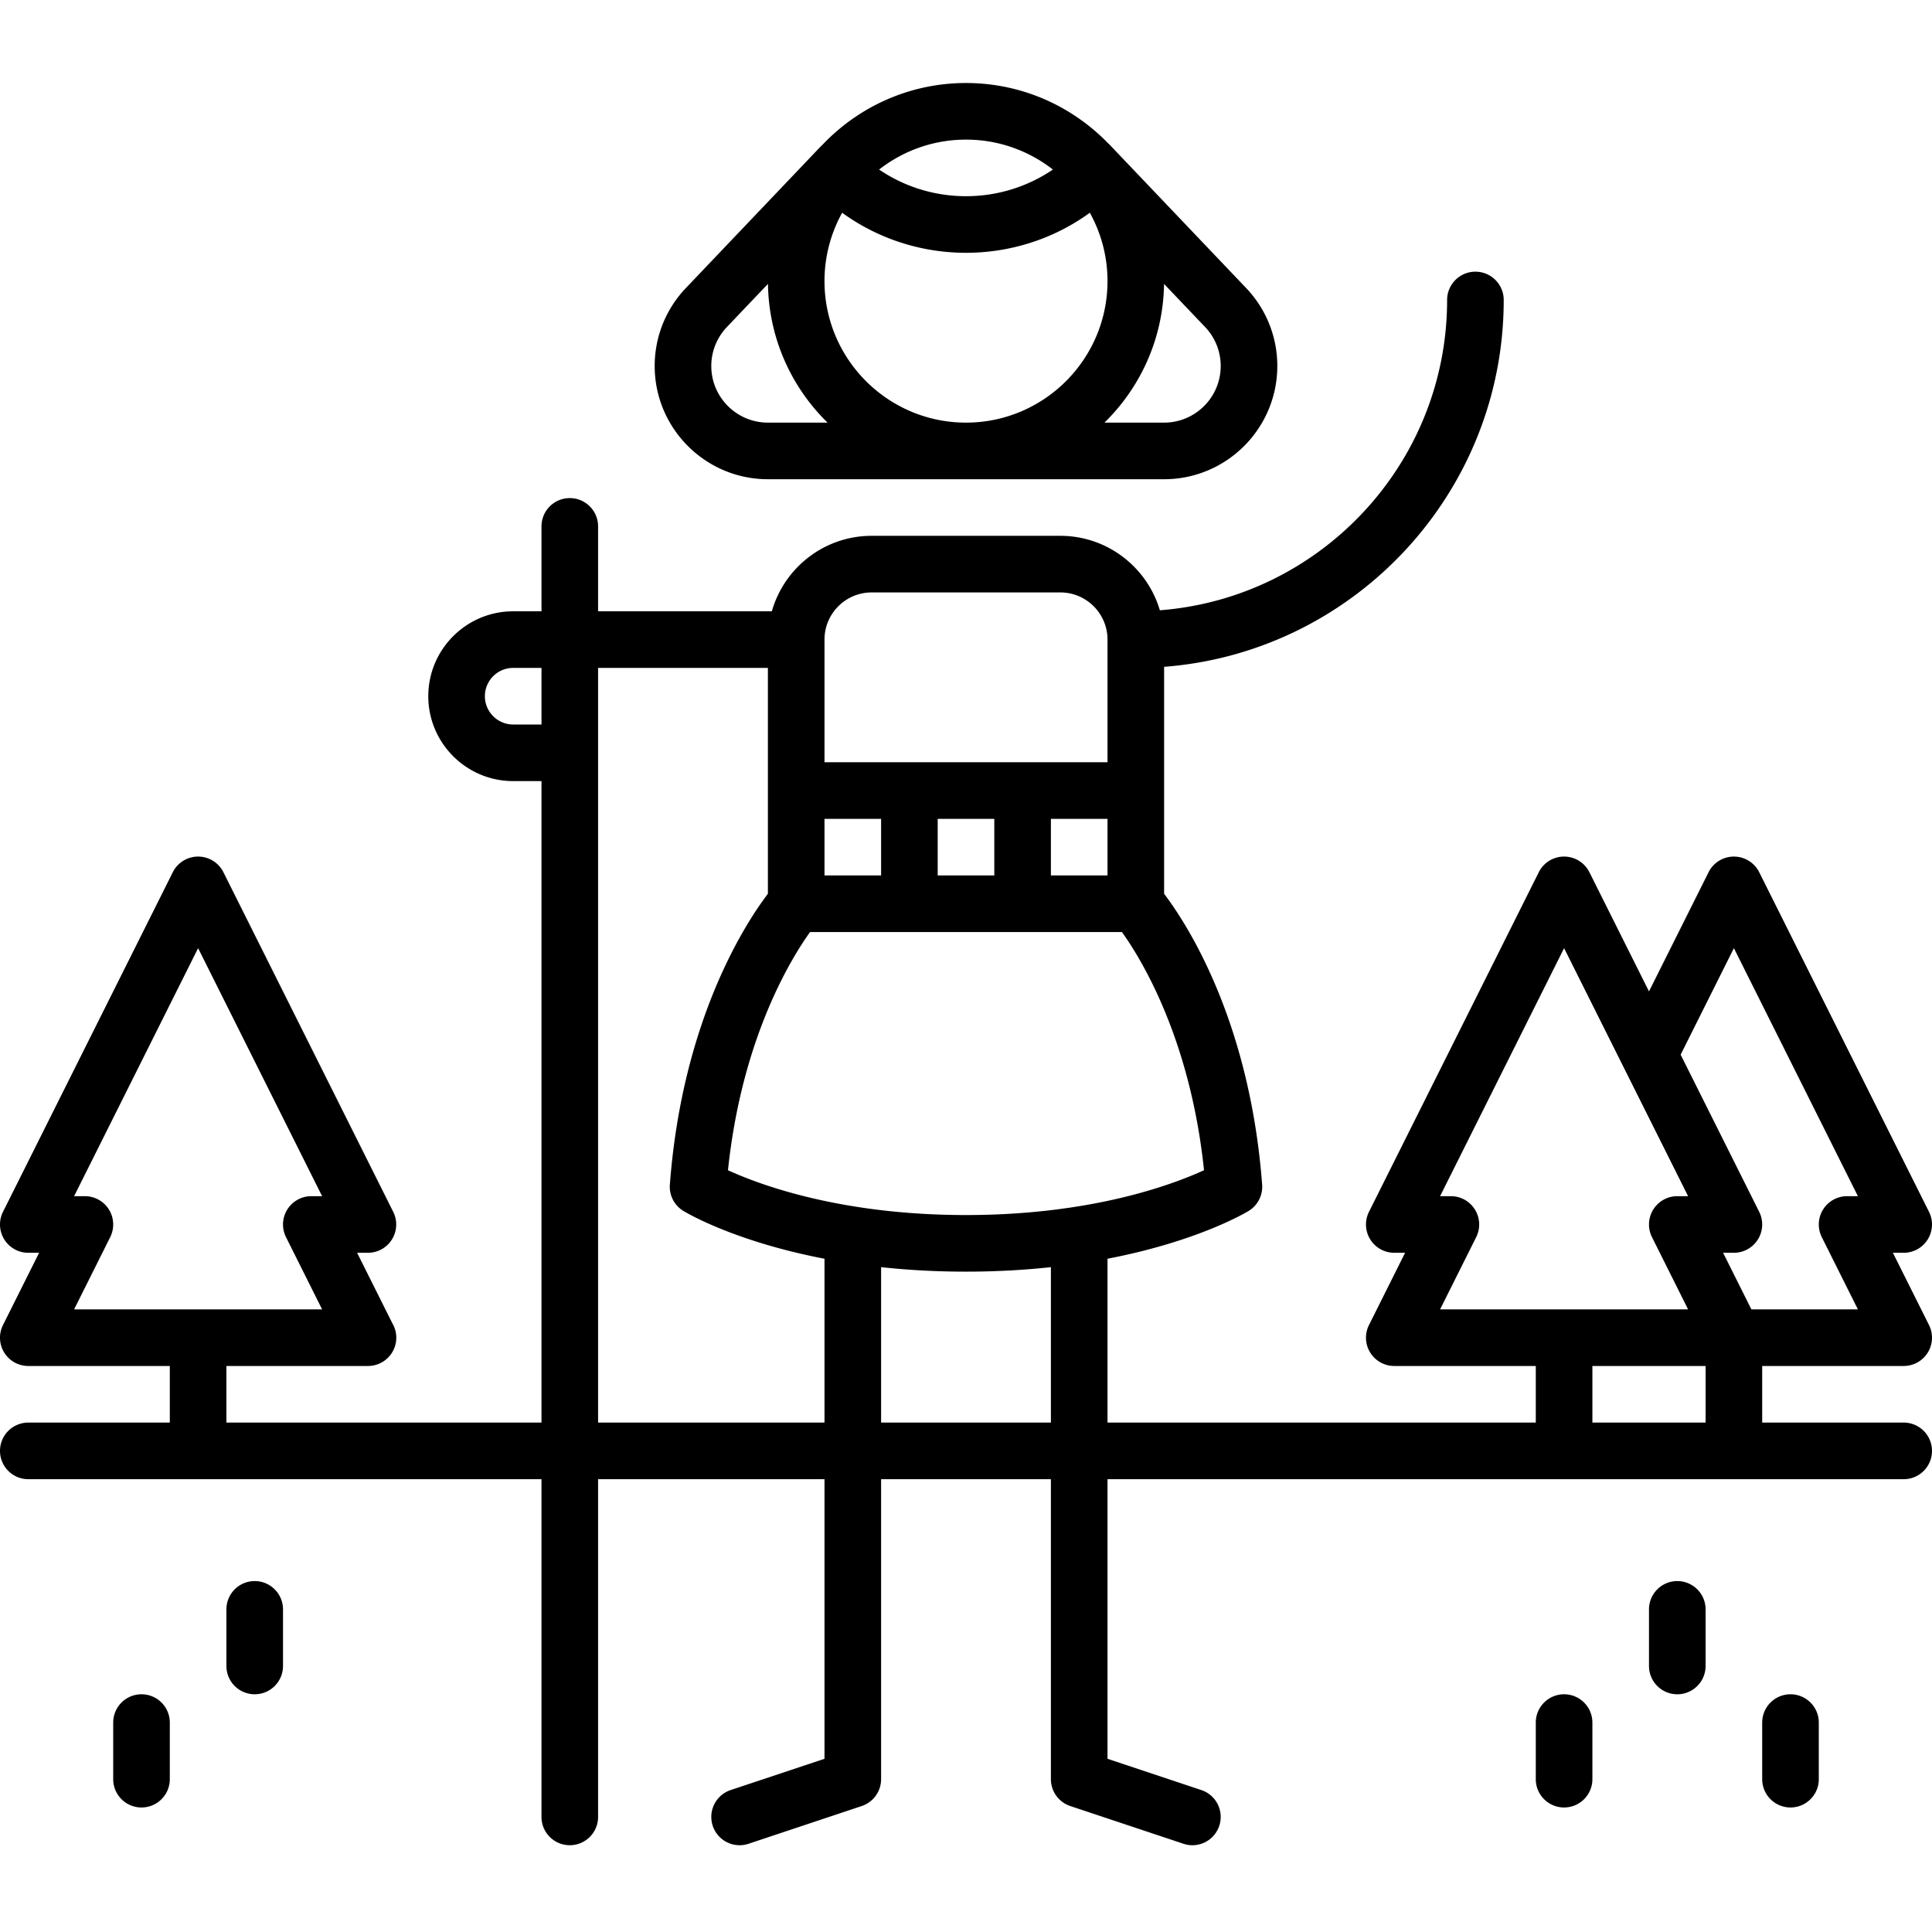 <svg height="512pt" viewBox="0 -22 512 512" width="512pt" xmlns="http://www.w3.org/2000/svg"><path d="M504.5 355H467v-15h37.5a7.493 7.493 0 0 0 6.379-3.559 7.493 7.493 0 0 0 .328-7.296L501.637 310h2.863a7.493 7.493 0 0 0 6.379-3.559 7.493 7.493 0 0 0 .328-7.296l-45-90a7.5 7.5 0 0 0-13.414 0L437 240.73l-15.793-31.582a7.497 7.497 0 0 0-13.414 0l-45 90a7.494 7.494 0 0 0 .328 7.297A7.49 7.49 0 0 0 369.5 310h2.863l-9.57 19.148a7.494 7.494 0 0 0 .328 7.297A7.49 7.49 0 0 0 369.5 340H407v15H293.5v-43.422c23.914-4.59 36.668-12.223 37.418-12.68a7.502 7.502 0 0 0 3.562-6.96c-3.316-43.86-20.218-69.5-25.98-77.075v-60.148c50.27-3.844 90-45.977 90-97.215 0-4.14-3.355-7.5-7.5-7.5s-7.5 3.36-7.5 7.5c0 43.344-33.605 78.96-76.125 82.23C304.012 128.34 293.465 120 281 120h-50c-12.563 0-23.18 8.473-26.453 20H158.5v-22.5c0-4.14-3.355-7.5-7.5-7.5s-7.5 3.36-7.5 7.5V140H136c-12.406 0-22.5 10.094-22.5 22.5S123.594 185 136 185h7.5v170H60v-15h37.5c4.16 0 7.52-3.355 7.52-7.5a7.446 7.446 0 0 0-1.047-3.824L94.637 310H97.5a7.49 7.49 0 0 0 6.379-3.555 7.494 7.494 0 0 0 .328-7.297l-45-90a7.497 7.497 0 0 0-13.414 0l-45 90a7.494 7.494 0 0 0 .328 7.297A7.49 7.49 0 0 0 7.5 310h2.863l-9.57 19.148a7.494 7.494 0 0 0 .328 7.297A7.49 7.49 0 0 0 7.5 340H45v15H7.5a7.5 7.5 0 0 0-7.5 7.5c0 4.145 3.355 7.5 7.5 7.5h136v89.5c0 4.145 3.355 7.5 7.5 7.5s7.5-3.355 7.5-7.5V370h60v74.094l-24.871 8.293a7.494 7.494 0 0 0-4.742 9.484 7.501 7.501 0 0 0 7.113 5.133c.785 0 1.586-.125 2.371-.387l30-10a7.504 7.504 0 0 0 5.129-7.117V370h45v79.5a7.504 7.504 0 0 0 5.129 7.117l30 10a7.495 7.495 0 0 0 2.371.387 7.501 7.501 0 0 0 7.113-5.133 7.494 7.494 0 0 0-4.742-9.484l-24.871-8.293V370h211c4.145 0 7.5-3.355 7.5-7.5a7.5 7.5 0 0 0-7.5-7.5zM28.879 298.559A7.493 7.493 0 0 0 22.5 295h-2.863L52.5 229.27 85.363 295H82.5a7.493 7.493 0 0 0-6.379 3.559 7.493 7.493 0 0 0-.328 7.296L85.363 325H19.637l9.57-19.145a7.493 7.493 0 0 0-.328-7.296zm290.2-10.438C310.651 291.984 289.167 300 256 300c-33.188 0-54.672-8.023-63.078-11.875 3.656-35.016 16.781-56.203 21.754-63.125h82.644c4.993 6.945 18.106 28.129 21.758 63.121zM263.5 195v15h-15v-15zm30 0v15h-15v-15zm-60 15h-15v-15h15zm-2.5-75h50c6.895 0 12.5 5.605 12.5 12.5V180h-75v-32.5c0-6.895 5.605-12.5 12.5-12.5zm-95 35c-4.137 0-7.5-3.363-7.5-7.5s3.363-7.5 7.5-7.5h7.5v15zm22.5 185V155h45v59.863c-5.762 7.57-22.664 33.215-25.98 77.07a7.502 7.502 0 0 0 3.562 6.962c.75.46 13.504 8.093 37.418 12.683V355zm75 0v-41.191c6.855.742 14.352 1.191 22.5 1.191s15.645-.45 22.5-1.191V355zm226-125.73L492.363 295H489.5a7.493 7.493 0 0 0-6.379 3.559 7.493 7.493 0 0 0-.328 7.296l9.57 19.145h-28.226l-7.5-15h2.863a7.503 7.503 0 0 0 6.707-10.855l-20.82-41.645zm-68.621 69.289A7.493 7.493 0 0 0 384.5 295h-2.863l32.863-65.73 15.758 31.52.07.14L447.363 295H444.5a7.493 7.493 0 0 0-6.379 3.559 7.493 7.493 0 0 0-.328 7.296l9.57 19.145h-65.726l9.57-19.145a7.493 7.493 0 0 0-.328-7.296zM422 340h30v15h-30zM37.5 427a7.5 7.5 0 0 0-7.5 7.5v15c0 4.14 3.355 7.5 7.5 7.5s7.5-3.36 7.5-7.5v-15a7.5 7.5 0 0 0-7.5-7.5zm0 0"/><path d="M67.5 397a7.5 7.5 0 0 0-7.5 7.5v15c0 4.14 3.355 7.5 7.5 7.5s7.5-3.36 7.5-7.5v-15a7.5 7.5 0 0 0-7.5-7.5zm407 30a7.5 7.5 0 0 0-7.5 7.5v15c0 4.14 3.355 7.5 7.5 7.5s7.5-3.36 7.5-7.5v-15a7.5 7.5 0 0 0-7.5-7.5zm-30-30a7.5 7.5 0 0 0-7.5 7.5v15c0 4.14 3.355 7.5 7.5 7.5s7.5-3.36 7.5-7.5v-15a7.5 7.5 0 0 0-7.5-7.5zm-30 30a7.5 7.5 0 0 0-7.5 7.5v15c0 4.14 3.355 7.5 7.5 7.5s7.5-3.36 7.5-7.5v-15a7.5 7.5 0 0 0-7.5-7.5zm-211-322h105c16.543 0 30-13.457 30-30a29.87 29.87 0 0 0-8.281-20.688l-36.207-38.015a9.703 9.703 0 0 0-.461-.438C284.01 6.086 270.707 0 256 0c-14.938 0-28.426 6.281-37.996 16.328a48.004 48.004 0 0 0-1.57 1.598l-34.649 36.386A29.857 29.857 0 0 0 173.5 75c0 16.543 13.457 30 30 30zm15-52.5a37.289 37.289 0 0 1 4.68-18.117c9.75 7.07 21.285 10.613 32.82 10.613s23.07-3.539 32.82-10.613A37.289 37.289 0 0 1 293.5 52.5c0 20.68-16.82 37.5-37.5 37.5s-37.5-16.82-37.5-37.5zm105 22.5c0 8.27-6.73 15-15 15h-15.809c9.582-9.375 15.59-22.375 15.79-36.762l10.874 11.418A14.94 14.94 0 0 1 323.5 75zm-44.477-52.07c-13.84 9.422-32.207 9.422-46.046 0C239.34 17.969 247.328 15 256 15s16.66 2.969 23.023 7.93zm-86.375 41.726c3.09-3.25 6.899-7.25 10.872-11.422.199 14.387 6.207 27.391 15.789 36.766H203.5c-8.27 0-15-6.73-15-15 0-3.863 1.473-7.535 4.148-10.344zm0 0"/></svg>